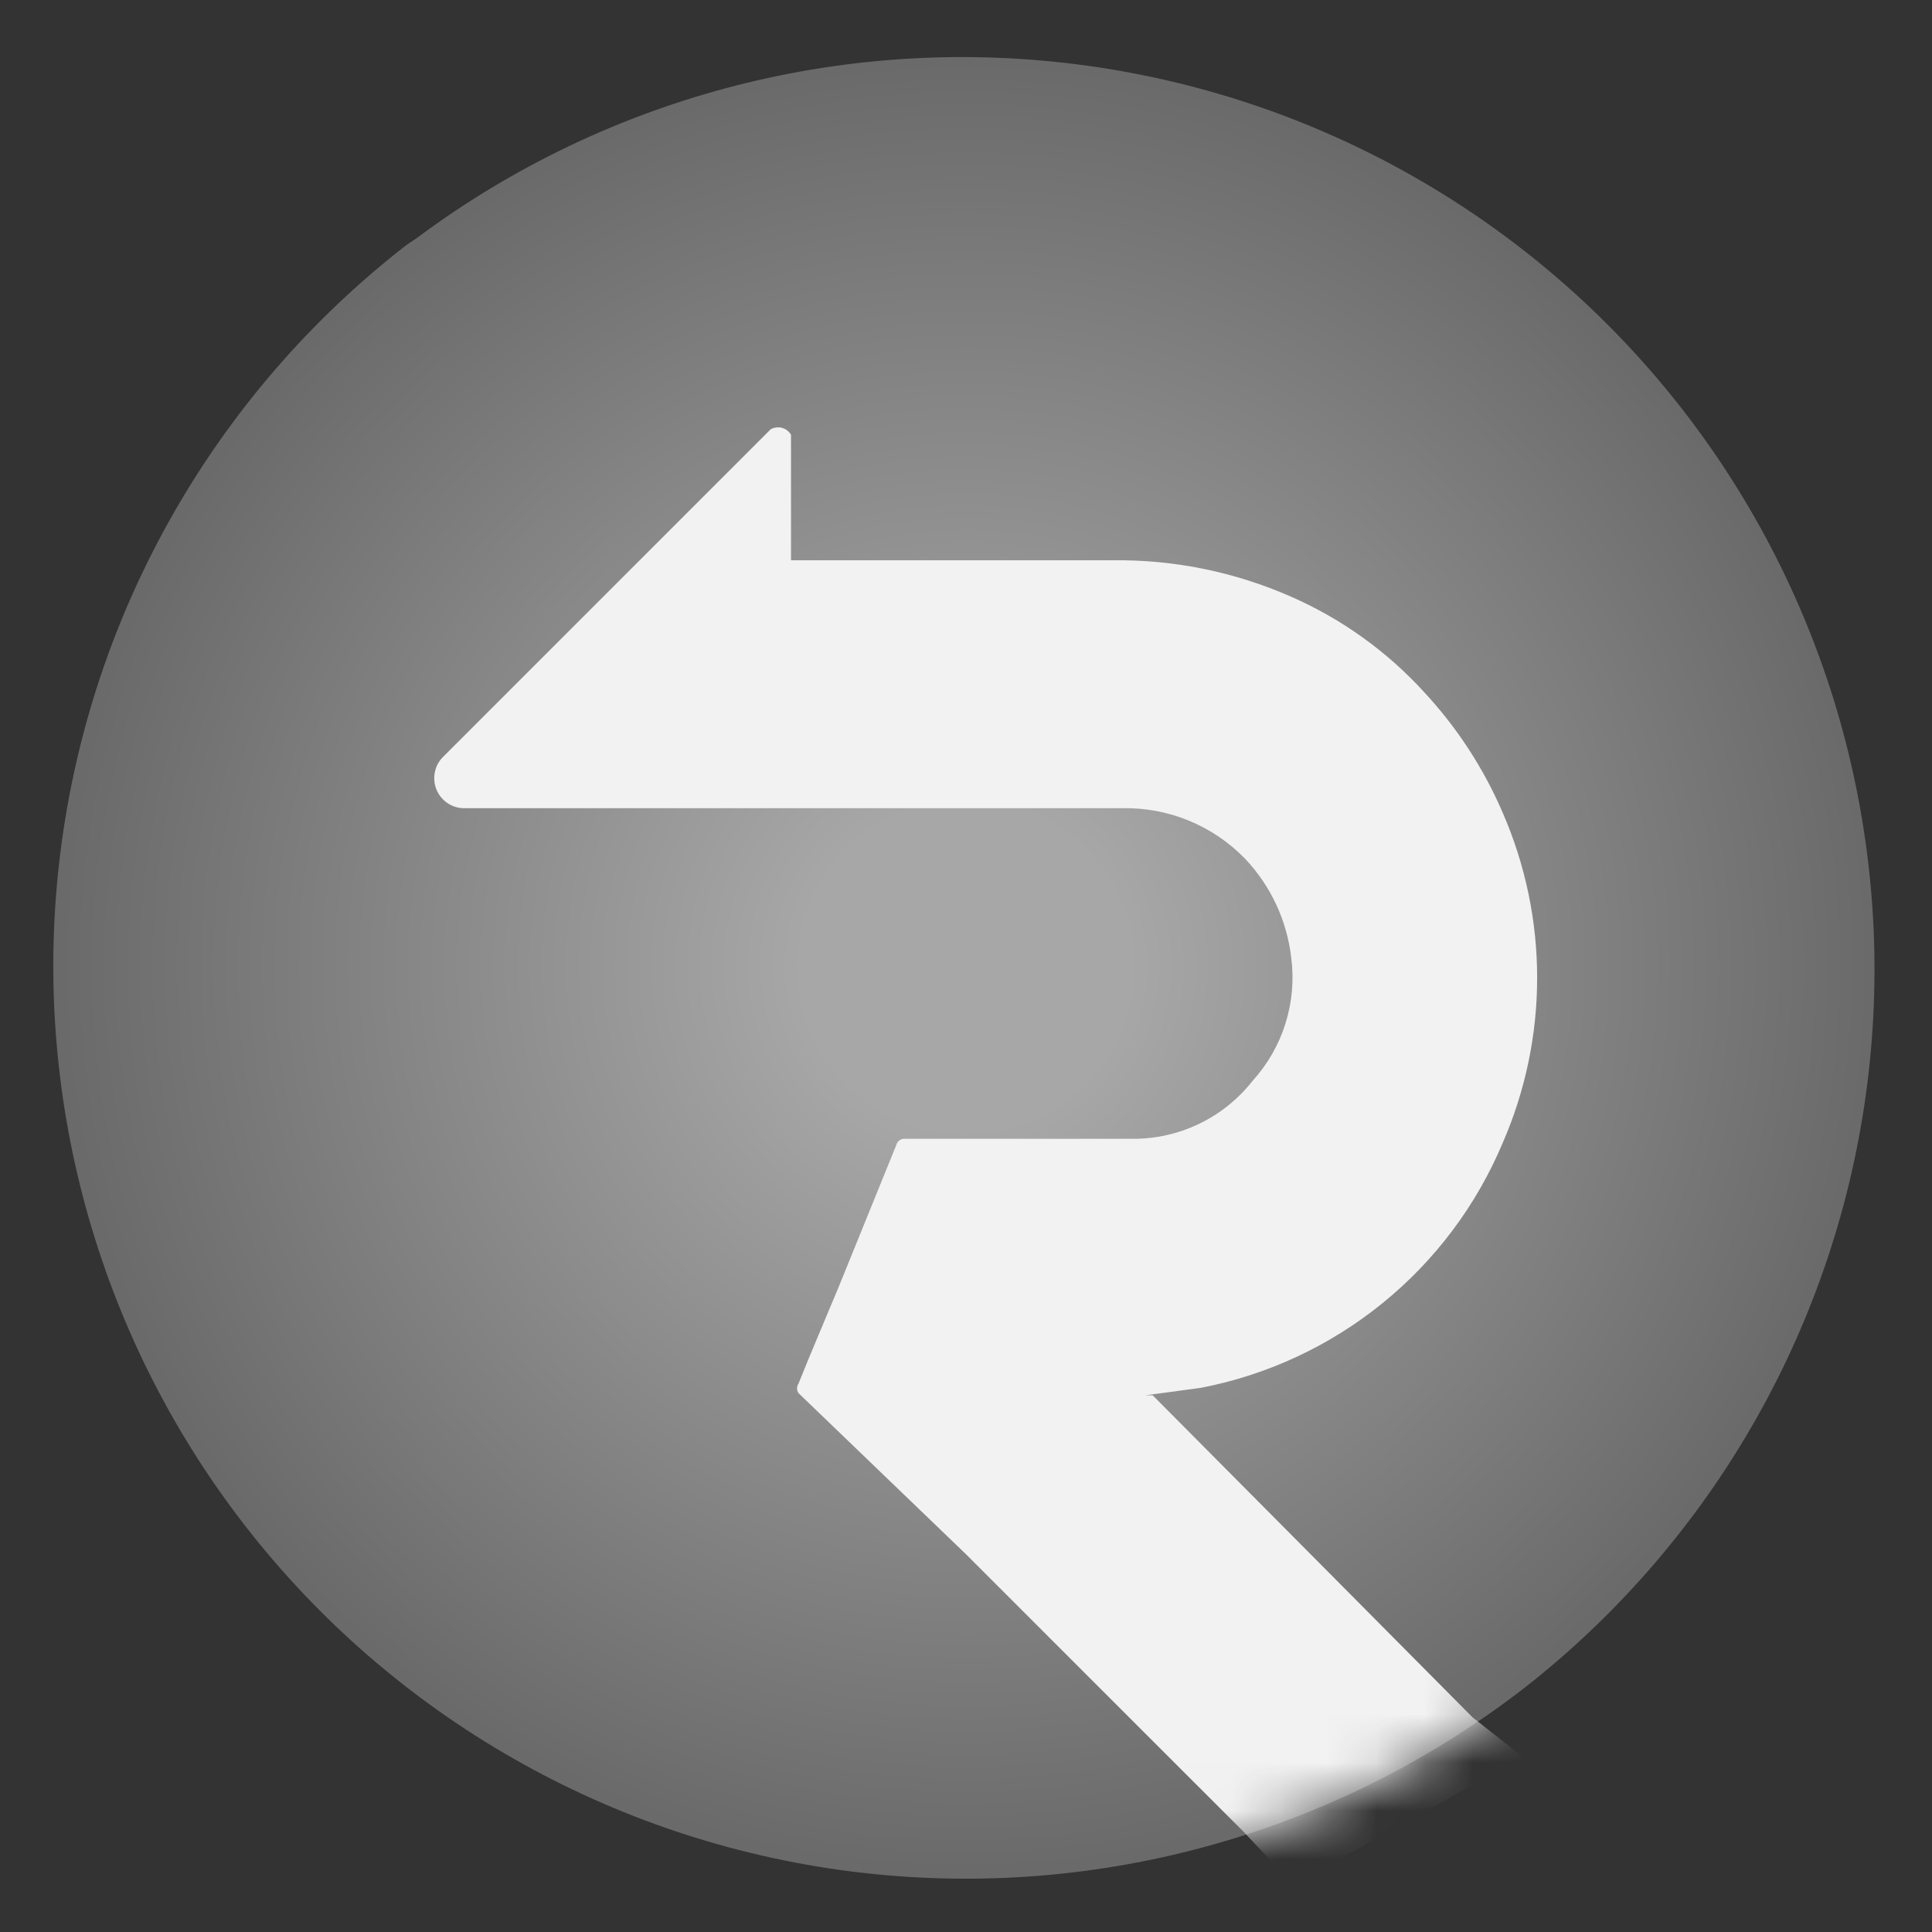 <svg width="40" height="40" viewBox="0 0 40 40" fill="none" xmlns="http://www.w3.org/2000/svg">
<rect x="0" y="0" width="40" height="40" fill="#333333" stroke="none"/>
<path d="M31.577 34.934C27.616 38.004 22.598 39.376 17.627 38.747C12.655 38.117 8.137 35.539 5.066 31.578C1.995 27.618 0.624 22.599 1.253 17.628C1.882 12.656 4.461 8.138 8.422 5.067L8.622 4.934C12.605 1.96 17.6 0.677 22.523 1.362C27.446 2.047 31.901 4.644 34.922 8.592C37.942 12.54 39.285 17.519 38.659 22.45C38.033 27.381 35.488 31.866 31.577 34.934Z" fill="url(#paint0_radial_12054_14715)"/>
<mask id="mask0_12054_14715" style="mask-type:luminance" maskUnits="userSpaceOnUse" x="1" y="1" width="38" height="38">
<path d="M31.577 34.934C27.616 38.004 22.598 39.376 17.627 38.747C12.655 38.117 8.137 35.539 5.066 31.578C1.995 27.618 0.624 22.599 1.253 17.628C1.882 12.656 4.461 8.138 8.422 5.067L8.622 4.934C12.605 1.96 17.6 0.677 22.523 1.362C27.446 2.047 31.901 4.644 34.922 8.592C37.942 12.54 39.285 17.519 38.659 22.45C38.033 27.381 35.488 31.866 31.577 34.934Z" fill="white"/>
</mask>
<g mask="url(#mask0_12054_14715)">
<path d="M9.177 15.667C9.088 15.754 9.027 15.865 9.003 15.987C8.978 16.109 8.99 16.236 9.038 16.35C9.086 16.465 9.167 16.563 9.271 16.631C9.375 16.7 9.497 16.735 9.621 16.733H23.221C23.697 16.722 24.169 16.808 24.608 16.988C25.048 17.168 25.446 17.437 25.777 17.778C26.308 18.338 26.643 19.055 26.733 19.822C26.793 20.281 26.753 20.747 26.615 21.188C26.477 21.63 26.244 22.036 25.933 22.378C25.637 22.755 25.259 23.059 24.828 23.267C24.396 23.475 23.923 23.581 23.444 23.578H18.755C18.711 23.571 18.666 23.581 18.629 23.605C18.592 23.63 18.565 23.668 18.555 23.711L17.355 26.667C17.088 27.311 16.799 27.978 16.533 28.644C16.513 28.674 16.502 28.709 16.502 28.744C16.502 28.78 16.513 28.815 16.533 28.844L19.999 32.178L25.755 37.933L26.777 39.022L31.533 36.378L30.488 35.556L27.31 32.355L23.866 28.889H23.71L24.866 28.733C26.243 28.467 27.533 27.865 28.622 26.982C29.712 26.098 30.566 24.959 31.11 23.667C31.581 22.587 31.825 21.422 31.825 20.244C31.825 19.067 31.581 17.902 31.11 16.822C30.716 15.906 30.167 15.064 29.488 14.333C28.718 13.488 27.78 12.814 26.733 12.355C25.571 11.843 24.313 11.585 23.044 11.6H16.377V9C16.335 8.93 16.268 8.879 16.189 8.858C16.11 8.837 16.026 8.848 15.955 8.889L9.177 15.667Z" fill="#F2F2F2"/>
</g>
<defs>
<radialGradient id="paint0_radial_12054_14715" cx="0" cy="0" r="1" gradientUnits="userSpaceOnUse" gradientTransform="translate(19.999 20) scale(18.889)">
<stop offset="0.18" stop-color="#A7A7A7"/>
<stop offset="1" stop-color="#6A6A6A"/>
</radialGradient>
</defs>
</svg>

